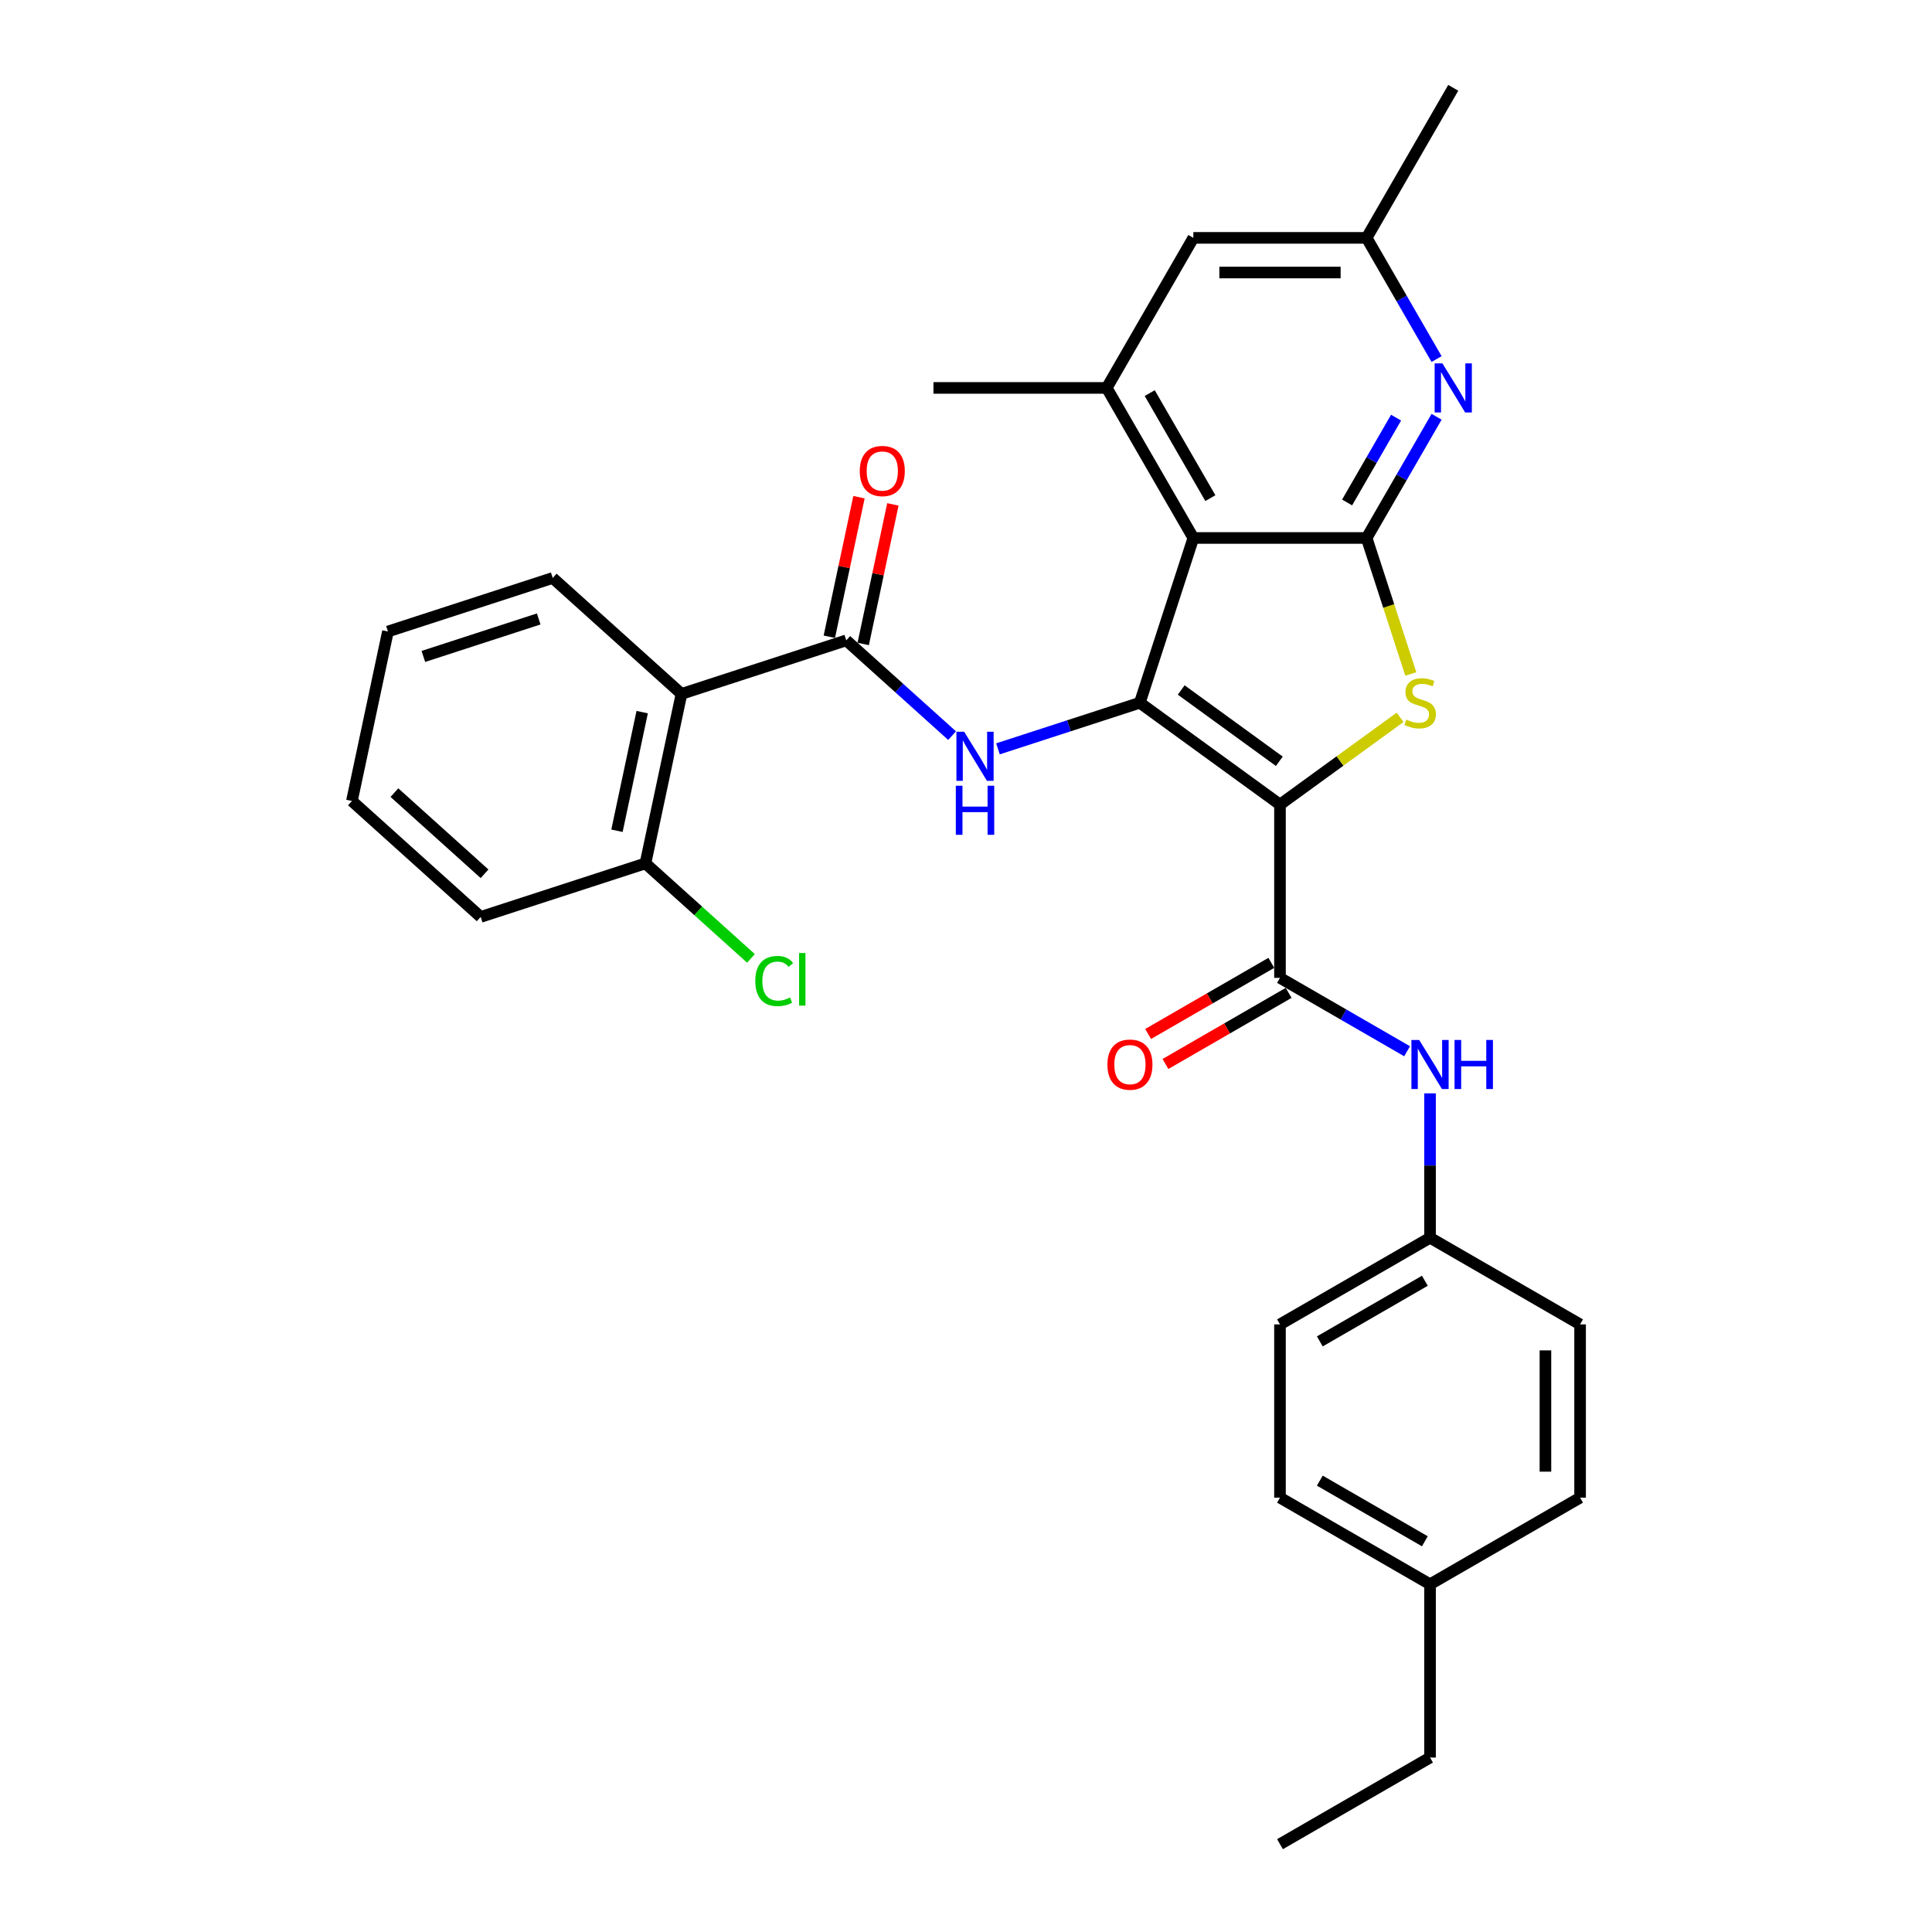 <?xml version='1.0' encoding='iso-8859-1'?>
<svg version='1.1' baseProfile='full'
              xmlns='http://www.w3.org/2000/svg'
                      xmlns:rdkit='http://www.rdkit.org/xml'
                      xmlns:xlink='http://www.w3.org/1999/xlink'
                  xml:space='preserve'
width='1000px' height='1000px' viewBox='0 0 1000 1000'>
<!-- END OF HEADER -->
<rect style='opacity:1.0;fill:#FFFFFF;stroke:none' width='1000' height='1000' x='0' y='0'> </rect>
<path class='bond-0' d='M 662.517,416.458 L 589.964,363.745' style='fill:none;fill-rule:evenodd;stroke:#000000;stroke-width:6px;stroke-linecap:butt;stroke-linejoin:miter;stroke-opacity:1' />
<path class='bond-0' d='M 662.177,394.041 L 611.39,357.141' style='fill:none;fill-rule:evenodd;stroke:#000000;stroke-width:6px;stroke-linecap:butt;stroke-linejoin:miter;stroke-opacity:1' />
<path class='bond-2' d='M 662.517,416.458 L 693.602,393.874' style='fill:none;fill-rule:evenodd;stroke:#000000;stroke-width:6px;stroke-linecap:butt;stroke-linejoin:miter;stroke-opacity:1' />
<path class='bond-2' d='M 693.602,393.874 L 724.686,371.29' style='fill:none;fill-rule:evenodd;stroke:#CCCC00;stroke-width:6px;stroke-linecap:butt;stroke-linejoin:miter;stroke-opacity:1' />
<path class='bond-4' d='M 662.517,416.458 L 662.517,506.139' style='fill:none;fill-rule:evenodd;stroke:#000000;stroke-width:6px;stroke-linecap:butt;stroke-linejoin:miter;stroke-opacity:1' />
<path class='bond-1' d='M 589.964,363.745 L 617.677,278.453' style='fill:none;fill-rule:evenodd;stroke:#000000;stroke-width:6px;stroke-linecap:butt;stroke-linejoin:miter;stroke-opacity:1' />
<path class='bond-5' d='M 589.964,363.745 L 553.255,375.672' style='fill:none;fill-rule:evenodd;stroke:#000000;stroke-width:6px;stroke-linecap:butt;stroke-linejoin:miter;stroke-opacity:1' />
<path class='bond-5' d='M 553.255,375.672 L 516.546,387.6' style='fill:none;fill-rule:evenodd;stroke:#0000FF;stroke-width:6px;stroke-linecap:butt;stroke-linejoin:miter;stroke-opacity:1' />
<path class='bond-9' d='M 617.677,278.453 L 572.836,200.787' style='fill:none;fill-rule:evenodd;stroke:#000000;stroke-width:6px;stroke-linecap:butt;stroke-linejoin:miter;stroke-opacity:1' />
<path class='bond-9' d='M 626.484,257.835 L 595.096,203.469' style='fill:none;fill-rule:evenodd;stroke:#000000;stroke-width:6px;stroke-linecap:butt;stroke-linejoin:miter;stroke-opacity:1' />
<path class='bond-31' d='M 617.677,278.453 L 707.358,278.453' style='fill:none;fill-rule:evenodd;stroke:#000000;stroke-width:6px;stroke-linecap:butt;stroke-linejoin:miter;stroke-opacity:1' />
<path class='bond-3' d='M 730.228,348.84 L 718.793,313.647' style='fill:none;fill-rule:evenodd;stroke:#CCCC00;stroke-width:6px;stroke-linecap:butt;stroke-linejoin:miter;stroke-opacity:1' />
<path class='bond-3' d='M 718.793,313.647 L 707.358,278.453' style='fill:none;fill-rule:evenodd;stroke:#000000;stroke-width:6px;stroke-linecap:butt;stroke-linejoin:miter;stroke-opacity:1' />
<path class='bond-8' d='M 707.358,278.453 L 725.465,247.09' style='fill:none;fill-rule:evenodd;stroke:#000000;stroke-width:6px;stroke-linecap:butt;stroke-linejoin:miter;stroke-opacity:1' />
<path class='bond-8' d='M 725.465,247.09 L 743.573,215.728' style='fill:none;fill-rule:evenodd;stroke:#0000FF;stroke-width:6px;stroke-linecap:butt;stroke-linejoin:miter;stroke-opacity:1' />
<path class='bond-8' d='M 697.257,260.076 L 709.932,238.122' style='fill:none;fill-rule:evenodd;stroke:#000000;stroke-width:6px;stroke-linecap:butt;stroke-linejoin:miter;stroke-opacity:1' />
<path class='bond-8' d='M 709.932,238.122 L 722.607,216.168' style='fill:none;fill-rule:evenodd;stroke:#0000FF;stroke-width:6px;stroke-linecap:butt;stroke-linejoin:miter;stroke-opacity:1' />
<path class='bond-10' d='M 662.517,506.139 L 695.414,525.132' style='fill:none;fill-rule:evenodd;stroke:#000000;stroke-width:6px;stroke-linecap:butt;stroke-linejoin:miter;stroke-opacity:1' />
<path class='bond-10' d='M 695.414,525.132 L 728.31,544.125' style='fill:none;fill-rule:evenodd;stroke:#0000FF;stroke-width:6px;stroke-linecap:butt;stroke-linejoin:miter;stroke-opacity:1' />
<path class='bond-14' d='M 658.033,498.373 L 626.151,516.78' style='fill:none;fill-rule:evenodd;stroke:#000000;stroke-width:6px;stroke-linecap:butt;stroke-linejoin:miter;stroke-opacity:1' />
<path class='bond-14' d='M 626.151,516.78 L 594.268,535.188' style='fill:none;fill-rule:evenodd;stroke:#FF0000;stroke-width:6px;stroke-linecap:butt;stroke-linejoin:miter;stroke-opacity:1' />
<path class='bond-14' d='M 667.001,513.906 L 635.119,532.314' style='fill:none;fill-rule:evenodd;stroke:#000000;stroke-width:6px;stroke-linecap:butt;stroke-linejoin:miter;stroke-opacity:1' />
<path class='bond-14' d='M 635.119,532.314 L 603.236,550.721' style='fill:none;fill-rule:evenodd;stroke:#FF0000;stroke-width:6px;stroke-linecap:butt;stroke-linejoin:miter;stroke-opacity:1' />
<path class='bond-6' d='M 492.798,380.767 L 465.412,356.108' style='fill:none;fill-rule:evenodd;stroke:#0000FF;stroke-width:6px;stroke-linecap:butt;stroke-linejoin:miter;stroke-opacity:1' />
<path class='bond-6' d='M 465.412,356.108 L 438.026,331.45' style='fill:none;fill-rule:evenodd;stroke:#000000;stroke-width:6px;stroke-linecap:butt;stroke-linejoin:miter;stroke-opacity:1' />
<path class='bond-7' d='M 438.026,331.45 L 352.734,359.163' style='fill:none;fill-rule:evenodd;stroke:#000000;stroke-width:6px;stroke-linecap:butt;stroke-linejoin:miter;stroke-opacity:1' />
<path class='bond-15' d='M 446.798,333.314 L 454.476,297.193' style='fill:none;fill-rule:evenodd;stroke:#000000;stroke-width:6px;stroke-linecap:butt;stroke-linejoin:miter;stroke-opacity:1' />
<path class='bond-15' d='M 454.476,297.193 L 462.154,261.072' style='fill:none;fill-rule:evenodd;stroke:#FF0000;stroke-width:6px;stroke-linecap:butt;stroke-linejoin:miter;stroke-opacity:1' />
<path class='bond-15' d='M 429.254,329.585 L 436.931,293.464' style='fill:none;fill-rule:evenodd;stroke:#000000;stroke-width:6px;stroke-linecap:butt;stroke-linejoin:miter;stroke-opacity:1' />
<path class='bond-15' d='M 436.931,293.464 L 444.609,257.343' style='fill:none;fill-rule:evenodd;stroke:#FF0000;stroke-width:6px;stroke-linecap:butt;stroke-linejoin:miter;stroke-opacity:1' />
<path class='bond-13' d='M 352.734,359.163 L 334.088,446.884' style='fill:none;fill-rule:evenodd;stroke:#000000;stroke-width:6px;stroke-linecap:butt;stroke-linejoin:miter;stroke-opacity:1' />
<path class='bond-13' d='M 332.393,368.592 L 319.341,429.997' style='fill:none;fill-rule:evenodd;stroke:#000000;stroke-width:6px;stroke-linecap:butt;stroke-linejoin:miter;stroke-opacity:1' />
<path class='bond-19' d='M 352.734,359.163 L 286.088,299.154' style='fill:none;fill-rule:evenodd;stroke:#000000;stroke-width:6px;stroke-linecap:butt;stroke-linejoin:miter;stroke-opacity:1' />
<path class='bond-12' d='M 743.573,185.846 L 725.465,154.483' style='fill:none;fill-rule:evenodd;stroke:#0000FF;stroke-width:6px;stroke-linecap:butt;stroke-linejoin:miter;stroke-opacity:1' />
<path class='bond-12' d='M 725.465,154.483 L 707.358,123.121' style='fill:none;fill-rule:evenodd;stroke:#000000;stroke-width:6px;stroke-linecap:butt;stroke-linejoin:miter;stroke-opacity:1' />
<path class='bond-11' d='M 572.836,200.787 L 617.677,123.121' style='fill:none;fill-rule:evenodd;stroke:#000000;stroke-width:6px;stroke-linecap:butt;stroke-linejoin:miter;stroke-opacity:1' />
<path class='bond-24' d='M 572.836,200.787 L 483.155,200.787' style='fill:none;fill-rule:evenodd;stroke:#000000;stroke-width:6px;stroke-linecap:butt;stroke-linejoin:miter;stroke-opacity:1' />
<path class='bond-16' d='M 740.184,565.921 L 740.184,603.291' style='fill:none;fill-rule:evenodd;stroke:#0000FF;stroke-width:6px;stroke-linecap:butt;stroke-linejoin:miter;stroke-opacity:1' />
<path class='bond-16' d='M 740.184,603.291 L 740.184,640.661' style='fill:none;fill-rule:evenodd;stroke:#000000;stroke-width:6px;stroke-linecap:butt;stroke-linejoin:miter;stroke-opacity:1' />
<path class='bond-32' d='M 617.677,123.121 L 707.358,123.121' style='fill:none;fill-rule:evenodd;stroke:#000000;stroke-width:6px;stroke-linecap:butt;stroke-linejoin:miter;stroke-opacity:1' />
<path class='bond-32' d='M 631.129,141.057 L 693.906,141.057' style='fill:none;fill-rule:evenodd;stroke:#000000;stroke-width:6px;stroke-linecap:butt;stroke-linejoin:miter;stroke-opacity:1' />
<path class='bond-25' d='M 707.358,123.121 L 752.199,45.455' style='fill:none;fill-rule:evenodd;stroke:#000000;stroke-width:6px;stroke-linecap:butt;stroke-linejoin:miter;stroke-opacity:1' />
<path class='bond-17' d='M 334.088,446.884 L 361.394,471.47' style='fill:none;fill-rule:evenodd;stroke:#000000;stroke-width:6px;stroke-linecap:butt;stroke-linejoin:miter;stroke-opacity:1' />
<path class='bond-17' d='M 361.394,471.47 L 388.699,496.056' style='fill:none;fill-rule:evenodd;stroke:#00CC00;stroke-width:6px;stroke-linecap:butt;stroke-linejoin:miter;stroke-opacity:1' />
<path class='bond-26' d='M 334.088,446.884 L 248.796,474.597' style='fill:none;fill-rule:evenodd;stroke:#000000;stroke-width:6px;stroke-linecap:butt;stroke-linejoin:miter;stroke-opacity:1' />
<path class='bond-20' d='M 740.184,640.661 L 817.85,685.502' style='fill:none;fill-rule:evenodd;stroke:#000000;stroke-width:6px;stroke-linecap:butt;stroke-linejoin:miter;stroke-opacity:1' />
<path class='bond-21' d='M 740.184,640.661 L 662.517,685.502' style='fill:none;fill-rule:evenodd;stroke:#000000;stroke-width:6px;stroke-linecap:butt;stroke-linejoin:miter;stroke-opacity:1' />
<path class='bond-21' d='M 737.502,662.921 L 683.135,694.309' style='fill:none;fill-rule:evenodd;stroke:#000000;stroke-width:6px;stroke-linecap:butt;stroke-linejoin:miter;stroke-opacity:1' />
<path class='bond-18' d='M 740.184,820.024 L 662.517,775.183' style='fill:none;fill-rule:evenodd;stroke:#000000;stroke-width:6px;stroke-linecap:butt;stroke-linejoin:miter;stroke-opacity:1' />
<path class='bond-18' d='M 737.502,797.764 L 683.135,766.376' style='fill:none;fill-rule:evenodd;stroke:#000000;stroke-width:6px;stroke-linecap:butt;stroke-linejoin:miter;stroke-opacity:1' />
<path class='bond-27' d='M 740.184,820.024 L 740.184,909.705' style='fill:none;fill-rule:evenodd;stroke:#000000;stroke-width:6px;stroke-linecap:butt;stroke-linejoin:miter;stroke-opacity:1' />
<path class='bond-33' d='M 740.184,820.024 L 817.85,775.183' style='fill:none;fill-rule:evenodd;stroke:#000000;stroke-width:6px;stroke-linecap:butt;stroke-linejoin:miter;stroke-opacity:1' />
<path class='bond-28' d='M 286.088,299.154 L 200.796,326.867' style='fill:none;fill-rule:evenodd;stroke:#000000;stroke-width:6px;stroke-linecap:butt;stroke-linejoin:miter;stroke-opacity:1' />
<path class='bond-28' d='M 278.837,320.369 L 219.132,339.769' style='fill:none;fill-rule:evenodd;stroke:#000000;stroke-width:6px;stroke-linecap:butt;stroke-linejoin:miter;stroke-opacity:1' />
<path class='bond-23' d='M 817.85,685.502 L 817.85,775.183' style='fill:none;fill-rule:evenodd;stroke:#000000;stroke-width:6px;stroke-linecap:butt;stroke-linejoin:miter;stroke-opacity:1' />
<path class='bond-23' d='M 799.914,698.954 L 799.914,761.731' style='fill:none;fill-rule:evenodd;stroke:#000000;stroke-width:6px;stroke-linecap:butt;stroke-linejoin:miter;stroke-opacity:1' />
<path class='bond-22' d='M 662.517,685.502 L 662.517,775.183' style='fill:none;fill-rule:evenodd;stroke:#000000;stroke-width:6px;stroke-linecap:butt;stroke-linejoin:miter;stroke-opacity:1' />
<path class='bond-34' d='M 248.796,474.597 L 182.15,414.589' style='fill:none;fill-rule:evenodd;stroke:#000000;stroke-width:6px;stroke-linecap:butt;stroke-linejoin:miter;stroke-opacity:1' />
<path class='bond-34' d='M 250.801,452.267 L 204.149,410.261' style='fill:none;fill-rule:evenodd;stroke:#000000;stroke-width:6px;stroke-linecap:butt;stroke-linejoin:miter;stroke-opacity:1' />
<path class='bond-29' d='M 740.184,909.705 L 662.517,954.545' style='fill:none;fill-rule:evenodd;stroke:#000000;stroke-width:6px;stroke-linecap:butt;stroke-linejoin:miter;stroke-opacity:1' />
<path class='bond-30' d='M 200.796,326.867 L 182.15,414.589' style='fill:none;fill-rule:evenodd;stroke:#000000;stroke-width:6px;stroke-linecap:butt;stroke-linejoin:miter;stroke-opacity:1' />
<path  class='atom-3' d='M 727.897 372.462
Q 728.184 372.57, 729.367 373.072
Q 730.551 373.574, 731.843 373.897
Q 733.17 374.184, 734.461 374.184
Q 736.865 374.184, 738.264 373.036
Q 739.663 371.852, 739.663 369.807
Q 739.663 368.408, 738.945 367.547
Q 738.264 366.687, 737.188 366.22
Q 736.111 365.754, 734.318 365.216
Q 732.058 364.534, 730.695 363.888
Q 729.367 363.243, 728.399 361.88
Q 727.466 360.516, 727.466 358.221
Q 727.466 355.028, 729.618 353.055
Q 731.807 351.082, 736.111 351.082
Q 739.053 351.082, 742.389 352.481
L 741.564 355.243
Q 738.515 353.988, 736.219 353.988
Q 733.744 353.988, 732.381 355.028
Q 731.017 356.032, 731.053 357.79
Q 731.053 359.153, 731.735 359.978
Q 732.452 360.803, 733.457 361.27
Q 734.497 361.736, 736.219 362.274
Q 738.515 362.992, 739.878 363.709
Q 741.241 364.427, 742.21 365.897
Q 743.214 367.332, 743.214 369.807
Q 743.214 373.323, 740.847 375.224
Q 738.515 377.09, 734.605 377.09
Q 732.345 377.09, 730.623 376.587
Q 728.937 376.121, 726.928 375.296
L 727.897 372.462
' fill='#CCCC00'/>
<path  class='atom-6' d='M 499.058 378.759
L 507.38 392.211
Q 508.205 393.539, 509.533 395.942
Q 510.86 398.346, 510.932 398.489
L 510.932 378.759
L 514.304 378.759
L 514.304 404.157
L 510.824 404.157
L 501.892 389.449
Q 500.852 387.727, 499.739 385.754
Q 498.663 383.781, 498.34 383.171
L 498.34 404.157
L 495.04 404.157
L 495.04 378.759
L 499.058 378.759
' fill='#0000FF'/>
<path  class='atom-6' d='M 494.735 406.697
L 498.179 406.697
L 498.179 417.494
L 511.165 417.494
L 511.165 406.697
L 514.609 406.697
L 514.609 432.094
L 511.165 432.094
L 511.165 420.364
L 498.179 420.364
L 498.179 432.094
L 494.735 432.094
L 494.735 406.697
' fill='#0000FF'/>
<path  class='atom-9' d='M 746.585 188.088
L 754.907 201.54
Q 755.732 202.868, 757.059 205.271
Q 758.387 207.674, 758.458 207.818
L 758.458 188.088
L 761.83 188.088
L 761.83 213.486
L 758.351 213.486
L 749.419 198.778
Q 748.378 197.056, 747.266 195.083
Q 746.19 193.11, 745.867 192.5
L 745.867 213.486
L 742.567 213.486
L 742.567 188.088
L 746.585 188.088
' fill='#0000FF'/>
<path  class='atom-11' d='M 734.57 538.281
L 742.892 551.733
Q 743.717 553.061, 745.044 555.464
Q 746.372 557.868, 746.443 558.011
L 746.443 538.281
L 749.815 538.281
L 749.815 563.679
L 746.336 563.679
L 737.404 548.971
Q 736.363 547.249, 735.251 545.276
Q 734.175 543.303, 733.852 542.694
L 733.852 563.679
L 730.552 563.679
L 730.552 538.281
L 734.57 538.281
' fill='#0000FF'/>
<path  class='atom-11' d='M 752.865 538.281
L 756.308 538.281
L 756.308 549.079
L 769.294 549.079
L 769.294 538.281
L 772.738 538.281
L 772.738 563.679
L 769.294 563.679
L 769.294 551.949
L 756.308 551.949
L 756.308 563.679
L 752.865 563.679
L 752.865 538.281
' fill='#0000FF'/>
<path  class='atom-15' d='M 573.193 551.052
Q 573.193 544.954, 576.206 541.546
Q 579.219 538.138, 584.851 538.138
Q 590.483 538.138, 593.497 541.546
Q 596.51 544.954, 596.51 551.052
Q 596.51 557.222, 593.461 560.737
Q 590.411 564.217, 584.851 564.217
Q 579.255 564.217, 576.206 560.737
Q 573.193 557.258, 573.193 551.052
M 584.851 561.347
Q 588.725 561.347, 590.806 558.764
Q 592.923 556.146, 592.923 551.052
Q 592.923 546.066, 590.806 543.554
Q 588.725 541.008, 584.851 541.008
Q 580.977 541.008, 578.861 543.519
Q 576.78 546.03, 576.78 551.052
Q 576.78 556.182, 578.861 558.764
Q 580.977 561.347, 584.851 561.347
' fill='#FF0000'/>
<path  class='atom-16' d='M 445.013 243.8
Q 445.013 237.702, 448.026 234.294
Q 451.04 230.886, 456.672 230.886
Q 462.304 230.886, 465.317 234.294
Q 468.33 237.702, 468.33 243.8
Q 468.33 249.97, 465.281 253.485
Q 462.232 256.965, 456.672 256.965
Q 451.075 256.965, 448.026 253.485
Q 445.013 250.006, 445.013 243.8
M 456.672 254.095
Q 460.546 254.095, 462.626 251.512
Q 464.743 248.894, 464.743 243.8
Q 464.743 238.814, 462.626 236.303
Q 460.546 233.756, 456.672 233.756
Q 452.797 233.756, 450.681 236.267
Q 448.6 238.778, 448.6 243.8
Q 448.6 248.93, 450.681 251.512
Q 452.797 254.095, 456.672 254.095
' fill='#FF0000'/>
<path  class='atom-18' d='M 390.941 507.771
Q 390.941 501.458, 393.883 498.158
Q 396.86 494.821, 402.492 494.821
Q 407.729 494.821, 410.527 498.516
L 408.16 500.453
Q 406.115 497.763, 402.492 497.763
Q 398.654 497.763, 396.609 500.346
Q 394.6 502.893, 394.6 507.771
Q 394.6 512.794, 396.681 515.376
Q 398.797 517.959, 402.887 517.959
Q 405.685 517.959, 408.949 516.273
L 409.954 518.964
Q 408.626 519.825, 406.617 520.327
Q 404.609 520.829, 402.384 520.829
Q 396.86 520.829, 393.883 517.457
Q 390.941 514.085, 390.941 507.771
' fill='#00CC00'/>
<path  class='atom-18' d='M 413.613 493.279
L 416.913 493.279
L 416.913 520.506
L 413.613 520.506
L 413.613 493.279
' fill='#00CC00'/>
</svg>
